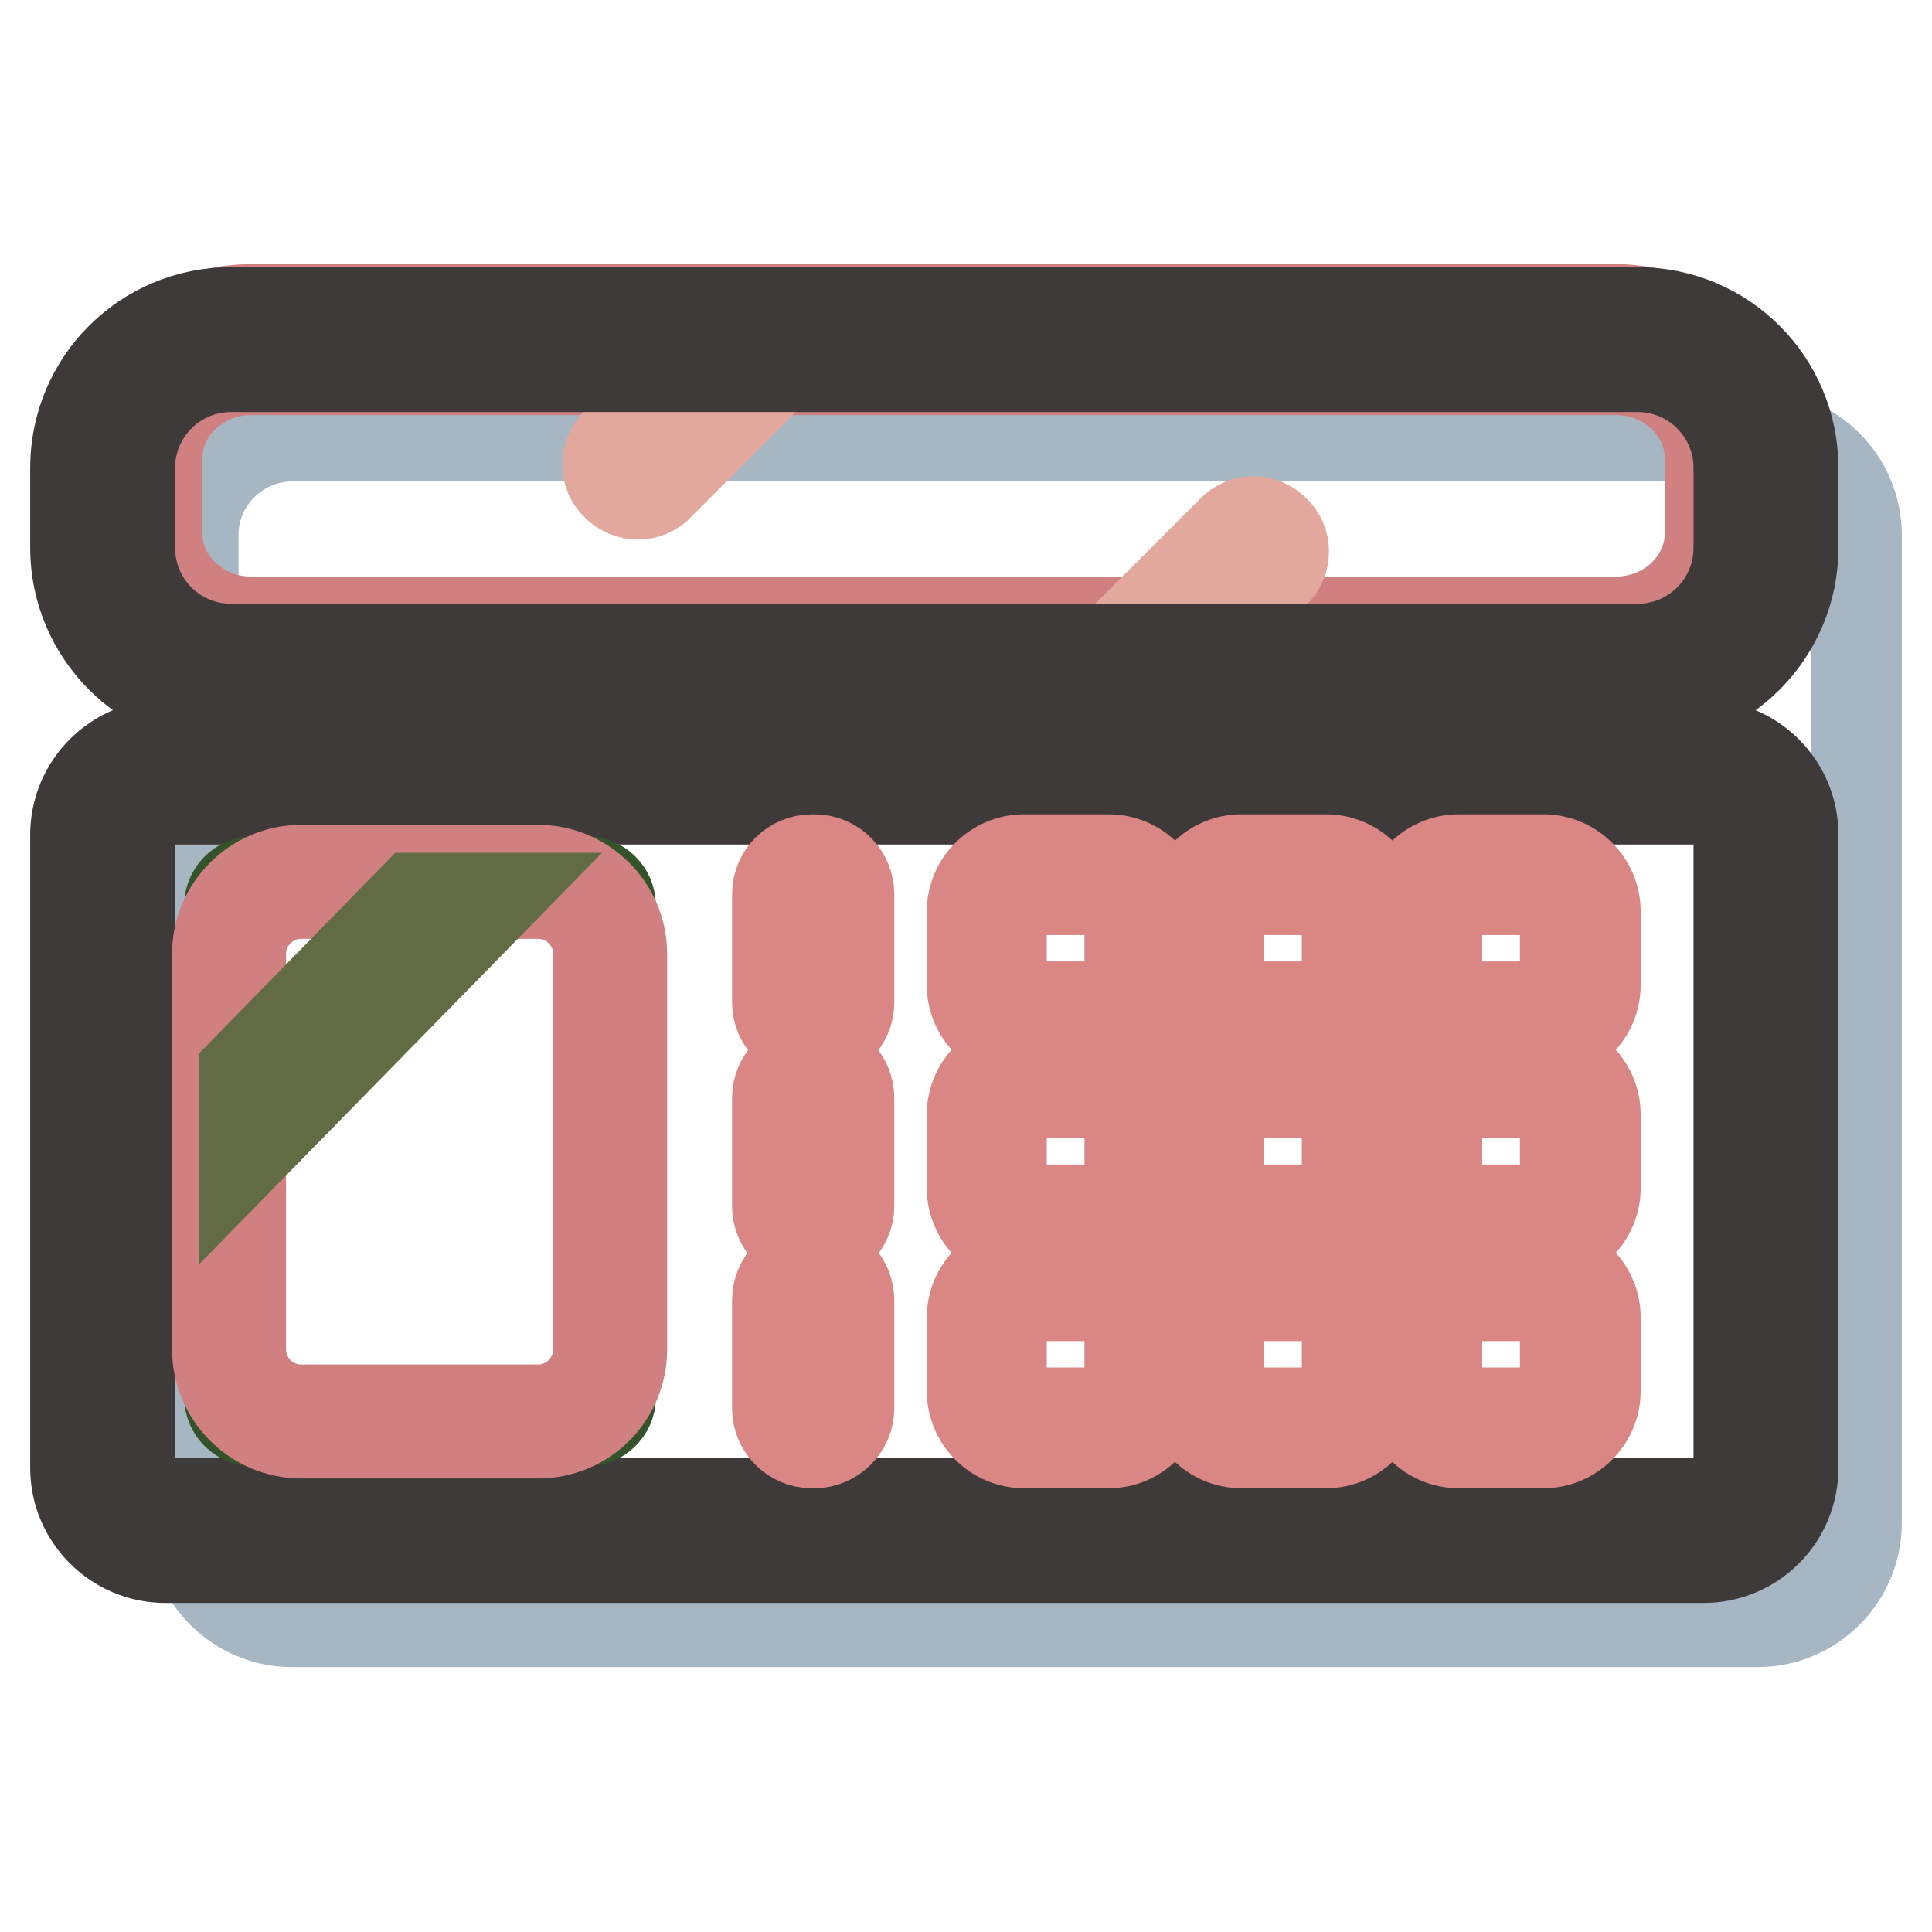 <?xml version="1.0" encoding="utf-8"?>
<!-- Svg Vector Icons : http://www.onlinewebfonts.com/icon -->
<!DOCTYPE svg PUBLIC "-//W3C//DTD SVG 1.1//EN" "http://www.w3.org/Graphics/SVG/1.1/DTD/svg11.dtd">
<svg version="1.1" xmlns="http://www.w3.org/2000/svg" xmlns:xlink="http://www.w3.org/1999/xlink" x="0px" y="0px" viewBox="0 0 256 256" enable-background="new 0 0 256 256" xml:space="preserve">
<g> <path stroke-width="12" fill-opacity="0" stroke="#a6b6c3"  d="M232.9,214.9H38.7c-7.2,0-13.1-5.9-13.1-13.1V70.9c0-7.2,5.9-13.1,13.1-13.1h194.2 c7.2,0,13.1,5.9,13.1,13.1v130.9C246,209,240.1,214.9,232.9,214.9L232.9,214.9z"/> <path stroke-width="12" fill-opacity="0" stroke="#d8605d"  d="M64.9,102.3H21.9c-4.6,0-8.3,3.7-8.3,8.3v83.9c0,4.6,3.7,8.3,8.3,8.3h203.8c4.6,0,8.3-3.7,8.3-8.3v-83.9 c0-4.6-3.7-8.3-8.3-8.3H64.9z M66.6,45H33.3c-9.1,0-16.5,7.1-16.5,15.8v9.8c0,8.7,7.4,15.8,16.5,15.8h180.8 c9.1,0,16.5-7.1,16.5-15.8v-9.8c0-8.7-7.4-15.8-16.5-15.8H66.6z"/> <path stroke-width="12" fill-opacity="0" stroke="#d18081"  d="M214.1,90.4H33.3c-11.3,0-20.5-8.9-20.5-19.8v-9.8c0-10.9,9.2-19.8,20.5-19.8h180.8 c11.3,0,20.5,8.9,20.5,19.8v9.8C234.6,81.5,225.4,90.4,214.1,90.4L214.1,90.4z M33.3,49c-6.9,0-12.5,5.3-12.5,11.8v9.8 c0,6.5,5.6,11.8,12.5,11.8h180.8c6.9,0,12.5-5.3,12.5-11.8v-9.8c0-6.5-5.6-11.8-12.5-11.8H33.3z"/> <path stroke-width="12" fill-opacity="0" stroke="#e2a89e"  d="M81.7,58.7c-1.6,1.6-1.6,4.1,0,5.6c1.6,1.6,4.1,1.6,5.6,0L108,43.5H96.8L81.7,58.7z"/> <path stroke-width="12" fill-opacity="0" stroke="#e2a89e"  d="M168.9,75.9c1.6-1.6,1.6-4.1,0-5.6c-1.6-1.6-4.1-1.6-5.6,0l-12,12h11.2L168.9,75.9L168.9,75.9z"/> <path stroke-width="12" fill-opacity="0" stroke="#3e3a39"  d="M217,93.2H30.6C19.2,93.2,10,83.9,10,72.6V62c0-11.4,9.2-20.6,20.6-20.6H217c11.4,0,20.6,9.2,20.6,20.6 v10.6C237.6,83.9,228.4,93.2,217,93.2z M30.6,48.6c-7.4,0-13.4,6-13.4,13.4v10.6c0,7.4,6,13.4,13.4,13.4H217 c7.4,0,13.4-6,13.4-13.4V62c0-7.4-6-13.4-13.4-13.4H30.6z M225.7,206.4H21.9c-6.5,0-11.9-5.3-11.9-11.9v-83.9 c0-6.5,5.3-11.9,11.9-11.9h203.8c6.5,0,11.9,5.3,11.9,11.9v83.9C237.6,201.1,232.3,206.4,225.7,206.4z M21.9,105.9 c-2.6,0-4.7,2.1-4.7,4.7v83.9c0,2.6,2.1,4.7,4.7,4.7h203.8c2.6,0,4.7-2.1,4.7-4.7v-83.9c0-2.6-2.1-4.7-4.7-4.7L21.9,105.9 L21.9,105.9z"/> <path stroke-width="12" fill-opacity="0" stroke="#e7f1f9"  d="M150.1,135.4h-17.8c-0.9,0-1.6-0.7-1.6-1.6v-16.3c0-0.9,0.7-1.6,1.6-1.6h17.8c0.9,0,1.6,0.7,1.6,1.6v16.3 C151.8,134.7,151,135.4,150.1,135.4z"/> <path stroke-width="12" fill-opacity="0" stroke="#d98684"  d="M146.9,137.4h-11.2c-3.8,0-6.9-3.1-6.9-6.9v-9.7c0-3.8,3.1-6.9,6.9-6.9h11.2c3.8,0,6.9,3.1,6.9,6.9v9.7 C153.7,134.3,150.7,137.4,146.9,137.4z M135.6,117.9c-1.6,0-2.9,1.3-2.9,2.9v9.7c0,1.6,1.3,2.9,2.9,2.9h11.2c1.6,0,2.9-1.3,2.9-2.9 v-9.7c0-1.6-1.3-2.9-2.9-2.9H135.6z"/> <path stroke-width="12" fill-opacity="0" stroke="#e7f1f9"  d="M150.1,162.3h-17.8c-0.9,0-1.6-0.7-1.6-1.6v-16.3c0-0.9,0.7-1.6,1.6-1.6h17.8c0.9,0,1.6,0.7,1.6,1.6v16.3 C151.8,161.6,151,162.3,150.1,162.3z"/> <path stroke-width="12" fill-opacity="0" stroke="#d98684"  d="M146.9,164.3h-11.2c-3.8,0-6.9-3.1-6.9-6.9v-9.7c0-3.8,3.1-6.9,6.9-6.9h11.2c3.8,0,6.9,3.1,6.9,6.9v9.7 C153.7,161.2,150.7,164.3,146.9,164.3z M135.6,144.8c-1.6,0-2.9,1.3-2.9,2.9v9.7c0,1.6,1.3,2.9,2.9,2.9h11.2c1.6,0,2.9-1.3,2.9-2.9 v-9.7c0-1.6-1.3-2.9-2.9-2.9H135.6z"/> <path stroke-width="12" fill-opacity="0" stroke="#e7f1f9"  d="M150.1,189.2h-17.8c-0.9,0-1.6-0.7-1.6-1.6v-16.3c0-0.9,0.7-1.6,1.6-1.6h17.8c0.9,0,1.6,0.7,1.6,1.6v16.3 C151.8,188.5,151,189.2,150.1,189.2z"/> <path stroke-width="12" fill-opacity="0" stroke="#d98684"  d="M146.9,191.2h-11.2c-3.8,0-6.9-3.1-6.9-6.9v-9.7c0-3.8,3.1-6.9,6.9-6.9h11.2c3.8,0,6.9,3.1,6.9,6.9v9.7 C153.7,188.1,150.7,191.2,146.9,191.2z M135.6,171.7c-1.6,0-2.9,1.3-2.9,2.9v9.7c0,1.6,1.3,2.9,2.9,2.9h11.2c1.6,0,2.9-1.3,2.9-2.9 v-9.7c0-1.6-1.3-2.9-2.9-2.9H135.6z"/> <path stroke-width="12" fill-opacity="0" stroke="#e7f1f9"  d="M179,135.4h-17.8c-0.9,0-1.6-0.7-1.6-1.6v-16.3c0-0.9,0.7-1.6,1.6-1.6H179c0.9,0,1.6,0.7,1.6,1.6v16.3 C180.6,134.7,179.9,135.4,179,135.4z"/> <path stroke-width="12" fill-opacity="0" stroke="#d98684"  d="M175.7,137.4h-11.2c-3.8,0-6.9-3.1-6.9-6.9v-9.7c0-3.8,3.1-6.9,6.9-6.9h11.2c3.8,0,6.9,3.1,6.9,6.9v9.7 C182.6,134.3,179.5,137.4,175.7,137.4z M164.4,117.9c-1.6,0-2.9,1.3-2.9,2.9v9.7c0,1.6,1.3,2.9,2.9,2.9h11.2c1.6,0,2.9-1.3,2.9-2.9 v-9.7c0-1.6-1.3-2.9-2.9-2.9H164.4z"/> <path stroke-width="12" fill-opacity="0" stroke="#e7f1f9"  d="M179,162.3h-17.8c-0.9,0-1.6-0.7-1.6-1.6v-16.3c0-0.9,0.7-1.6,1.6-1.6H179c0.9,0,1.6,0.7,1.6,1.6v16.3 C180.6,161.6,179.9,162.3,179,162.3z"/> <path stroke-width="12" fill-opacity="0" stroke="#d98684"  d="M175.7,164.3h-11.2c-3.8,0-6.9-3.1-6.9-6.9v-9.7c0-3.8,3.1-6.9,6.9-6.9h11.2c3.8,0,6.9,3.1,6.9,6.9v9.7 C182.6,161.2,179.5,164.3,175.7,164.3z M164.4,144.8c-1.6,0-2.9,1.3-2.9,2.9v9.7c0,1.6,1.3,2.9,2.9,2.9h11.2c1.6,0,2.9-1.3,2.9-2.9 v-9.7c0-1.6-1.3-2.9-2.9-2.9H164.4z"/> <path stroke-width="12" fill-opacity="0" stroke="#e7f1f9"  d="M179,189.2h-17.8c-0.9,0-1.6-0.7-1.6-1.6v-16.3c0-0.9,0.7-1.6,1.6-1.6H179c0.9,0,1.6,0.7,1.6,1.6v16.3 C180.6,188.5,179.9,189.2,179,189.2z"/> <path stroke-width="12" fill-opacity="0" stroke="#d98684"  d="M175.7,191.2h-11.2c-3.8,0-6.9-3.1-6.9-6.9v-9.7c0-3.8,3.1-6.9,6.9-6.9h11.2c3.8,0,6.9,3.1,6.9,6.9v9.7 C182.6,188.1,179.5,191.2,175.7,191.2z M164.4,171.7c-1.6,0-2.9,1.3-2.9,2.9v9.7c0,1.6,1.3,2.9,2.9,2.9h11.2c1.6,0,2.9-1.3,2.9-2.9 v-9.7c0-1.6-1.3-2.9-2.9-2.9H164.4z"/> <path stroke-width="12" fill-opacity="0" stroke="#e7f1f9"  d="M207.8,135.4H190c-0.9,0-1.6-0.7-1.6-1.6v-16.3c0-0.9,0.7-1.6,1.6-1.6h17.8c0.9,0,1.6,0.7,1.6,1.6v16.3 C209.4,134.7,208.7,135.4,207.8,135.4z"/> <path stroke-width="12" fill-opacity="0" stroke="#d98684"  d="M204.5,137.4h-11.2c-3.8,0-6.9-3.1-6.9-6.9v-9.7c0-3.8,3.1-6.9,6.9-6.9h11.2c3.8,0,6.9,3.1,6.9,6.9v9.7 C211.4,134.3,208.3,137.4,204.5,137.4z M193.3,117.9c-1.6,0-2.9,1.3-2.9,2.9v9.7c0,1.6,1.3,2.9,2.9,2.9h11.2c1.6,0,2.9-1.3,2.9-2.9 v-9.7c0-1.6-1.3-2.9-2.9-2.9H193.3z"/> <path stroke-width="12" fill-opacity="0" stroke="#e7f1f9"  d="M207.8,162.3H190c-0.9,0-1.6-0.7-1.6-1.6v-16.3c0-0.9,0.7-1.6,1.6-1.6h17.8c0.9,0,1.6,0.7,1.6,1.6v16.3 C209.4,161.6,208.7,162.3,207.8,162.3z"/> <path stroke-width="12" fill-opacity="0" stroke="#d98684"  d="M204.5,164.3h-11.2c-3.8,0-6.9-3.1-6.9-6.9v-9.7c0-3.8,3.1-6.9,6.9-6.9h11.2c3.8,0,6.9,3.1,6.9,6.9v9.7 C211.4,161.2,208.3,164.3,204.5,164.3z M193.3,144.8c-1.6,0-2.9,1.3-2.9,2.9v9.7c0,1.6,1.3,2.9,2.9,2.9h11.2c1.6,0,2.9-1.3,2.9-2.9 v-9.7c0-1.6-1.3-2.9-2.9-2.9H193.3z"/> <path stroke-width="12" fill-opacity="0" stroke="#e7f1f9"  d="M207.8,189.2H190c-0.9,0-1.6-0.7-1.6-1.6v-16.3c0-0.9,0.7-1.6,1.6-1.6h17.8c0.9,0,1.6,0.7,1.6,1.6v16.3 C209.4,188.5,208.7,189.2,207.8,189.2z"/> <path stroke-width="12" fill-opacity="0" stroke="#d98684"  d="M204.5,191.2h-11.2c-3.8,0-6.9-3.1-6.9-6.9v-9.7c0-3.8,3.1-6.9,6.9-6.9h11.2c3.8,0,6.9,3.1,6.9,6.9v9.7 C211.4,188.1,208.3,191.2,204.5,191.2z M193.3,171.7c-1.6,0-2.9,1.3-2.9,2.9v9.7c0,1.6,1.3,2.9,2.9,2.9h11.2c1.6,0,2.9-1.3,2.9-2.9 v-9.7c0-1.6-1.3-2.9-2.9-2.9H193.3z"/> <path stroke-width="12" fill-opacity="0" stroke="#35532a"  d="M77.7,188.3H33.6c-1.7,0-3.2-1.4-3.2-3.2V120c0-1.7,1.4-3.2,3.2-3.2h44.1c1.7,0,3.2,1.4,3.2,3.2v65.2 C80.9,186.9,79.4,188.3,77.7,188.3z"/> <path stroke-width="12" fill-opacity="0" stroke="#d18081"  d="M71.3,189.9H39.9c-6.1,0-11.1-5-11.1-11.1v-52.4c0-6.1,5-11.1,11.1-11.1h31.4c6.1,0,11.1,5,11.1,11.1v52.4 C82.4,184.9,77.5,189.9,71.3,189.9z M39.9,118.4c-4.4,0-8,3.6-8,8v52.4c0,4.4,3.6,8,8,8h31.4c4.4,0,8-3.6,8-8v-52.4 c0-4.4-3.6-8-8-8H39.9L39.9,118.4z"/> <path stroke-width="12" fill-opacity="0" stroke="#e7f1f9"  d="M105.8,135.4h3.8c0.5,0,0.9-0.4,0.9-0.9v-17.9c0-0.5-0.4-0.9-0.9-0.9h-3.8c-0.5,0-0.9,0.4-0.9,0.9v17.9 C105,135,105.3,135.4,105.8,135.4z"/> <path stroke-width="12" fill-opacity="0" stroke="#d98684"  d="M107.9,137.4h-0.3c-2.6,0-4.6-2.1-4.6-4.6v-14.3c0-2.6,2.1-4.6,4.6-4.6h0.3c2.6,0,4.6,2.1,4.6,4.6v14.3 C112.5,135.4,110.4,137.4,107.9,137.4L107.9,137.4z M107.6,117.8c-0.4,0-0.7,0.3-0.7,0.7v14.3c0,0.4,0.3,0.7,0.7,0.7h0.3 c0.4,0,0.7-0.3,0.7-0.7v-14.3c0-0.4-0.3-0.7-0.7-0.7H107.6z"/> <path stroke-width="12" fill-opacity="0" stroke="#e7f1f9"  d="M105.8,189.3h3.8c0.5,0,0.9-0.4,0.9-0.9v-17.9c0-0.5-0.4-0.9-0.9-0.9h-3.8c-0.5,0-0.9,0.4-0.9,0.9v17.9 C105,188.9,105.3,189.3,105.8,189.3z"/> <path stroke-width="12" fill-opacity="0" stroke="#d98684"  d="M107.9,191.2h-0.3c-2.6,0-4.6-2.1-4.6-4.6v-14.3c0-2.6,2.1-4.6,4.6-4.6h0.3c2.6,0,4.6,2.1,4.6,4.6v14.3 C112.5,189.1,110.4,191.2,107.9,191.2z M107.6,171.6c-0.4,0-0.7,0.3-0.7,0.7v14.3c0,0.4,0.3,0.7,0.7,0.7h0.3c0.4,0,0.7-0.3,0.7-0.7 v-14.3c0-0.4-0.3-0.7-0.7-0.7H107.6z"/> <path stroke-width="12" fill-opacity="0" stroke="#e7f1f9"  d="M105.8,162.4h3.8c0.5,0,0.9-0.4,0.9-0.9v-17.9c0-0.5-0.4-0.9-0.9-0.9h-3.8c-0.5,0-0.9,0.4-0.9,0.9v17.9 C105,162,105.3,162.4,105.8,162.4z"/> <path stroke-width="12" fill-opacity="0" stroke="#d98684"  d="M107.9,164.4h-0.3c-2.6,0-4.6-2.1-4.6-4.6v-14.3c0-2.6,2.1-4.6,4.6-4.6h0.3c2.6,0,4.6,2.1,4.6,4.6v14.3 C112.5,162.3,110.4,164.4,107.9,164.4z M107.6,144.7c-0.4,0-0.7,0.3-0.7,0.7v14.3c0,0.4,0.3,0.7,0.7,0.7h0.3c0.4,0,0.7-0.3,0.7-0.7 v-14.3c0-0.4-0.3-0.7-0.7-0.7H107.6z"/> <path stroke-width="12" fill-opacity="0" stroke="#626c44"  d="M32.4,142v10.8L65.5,119H54.9L32.4,142z"/></g>
</svg>